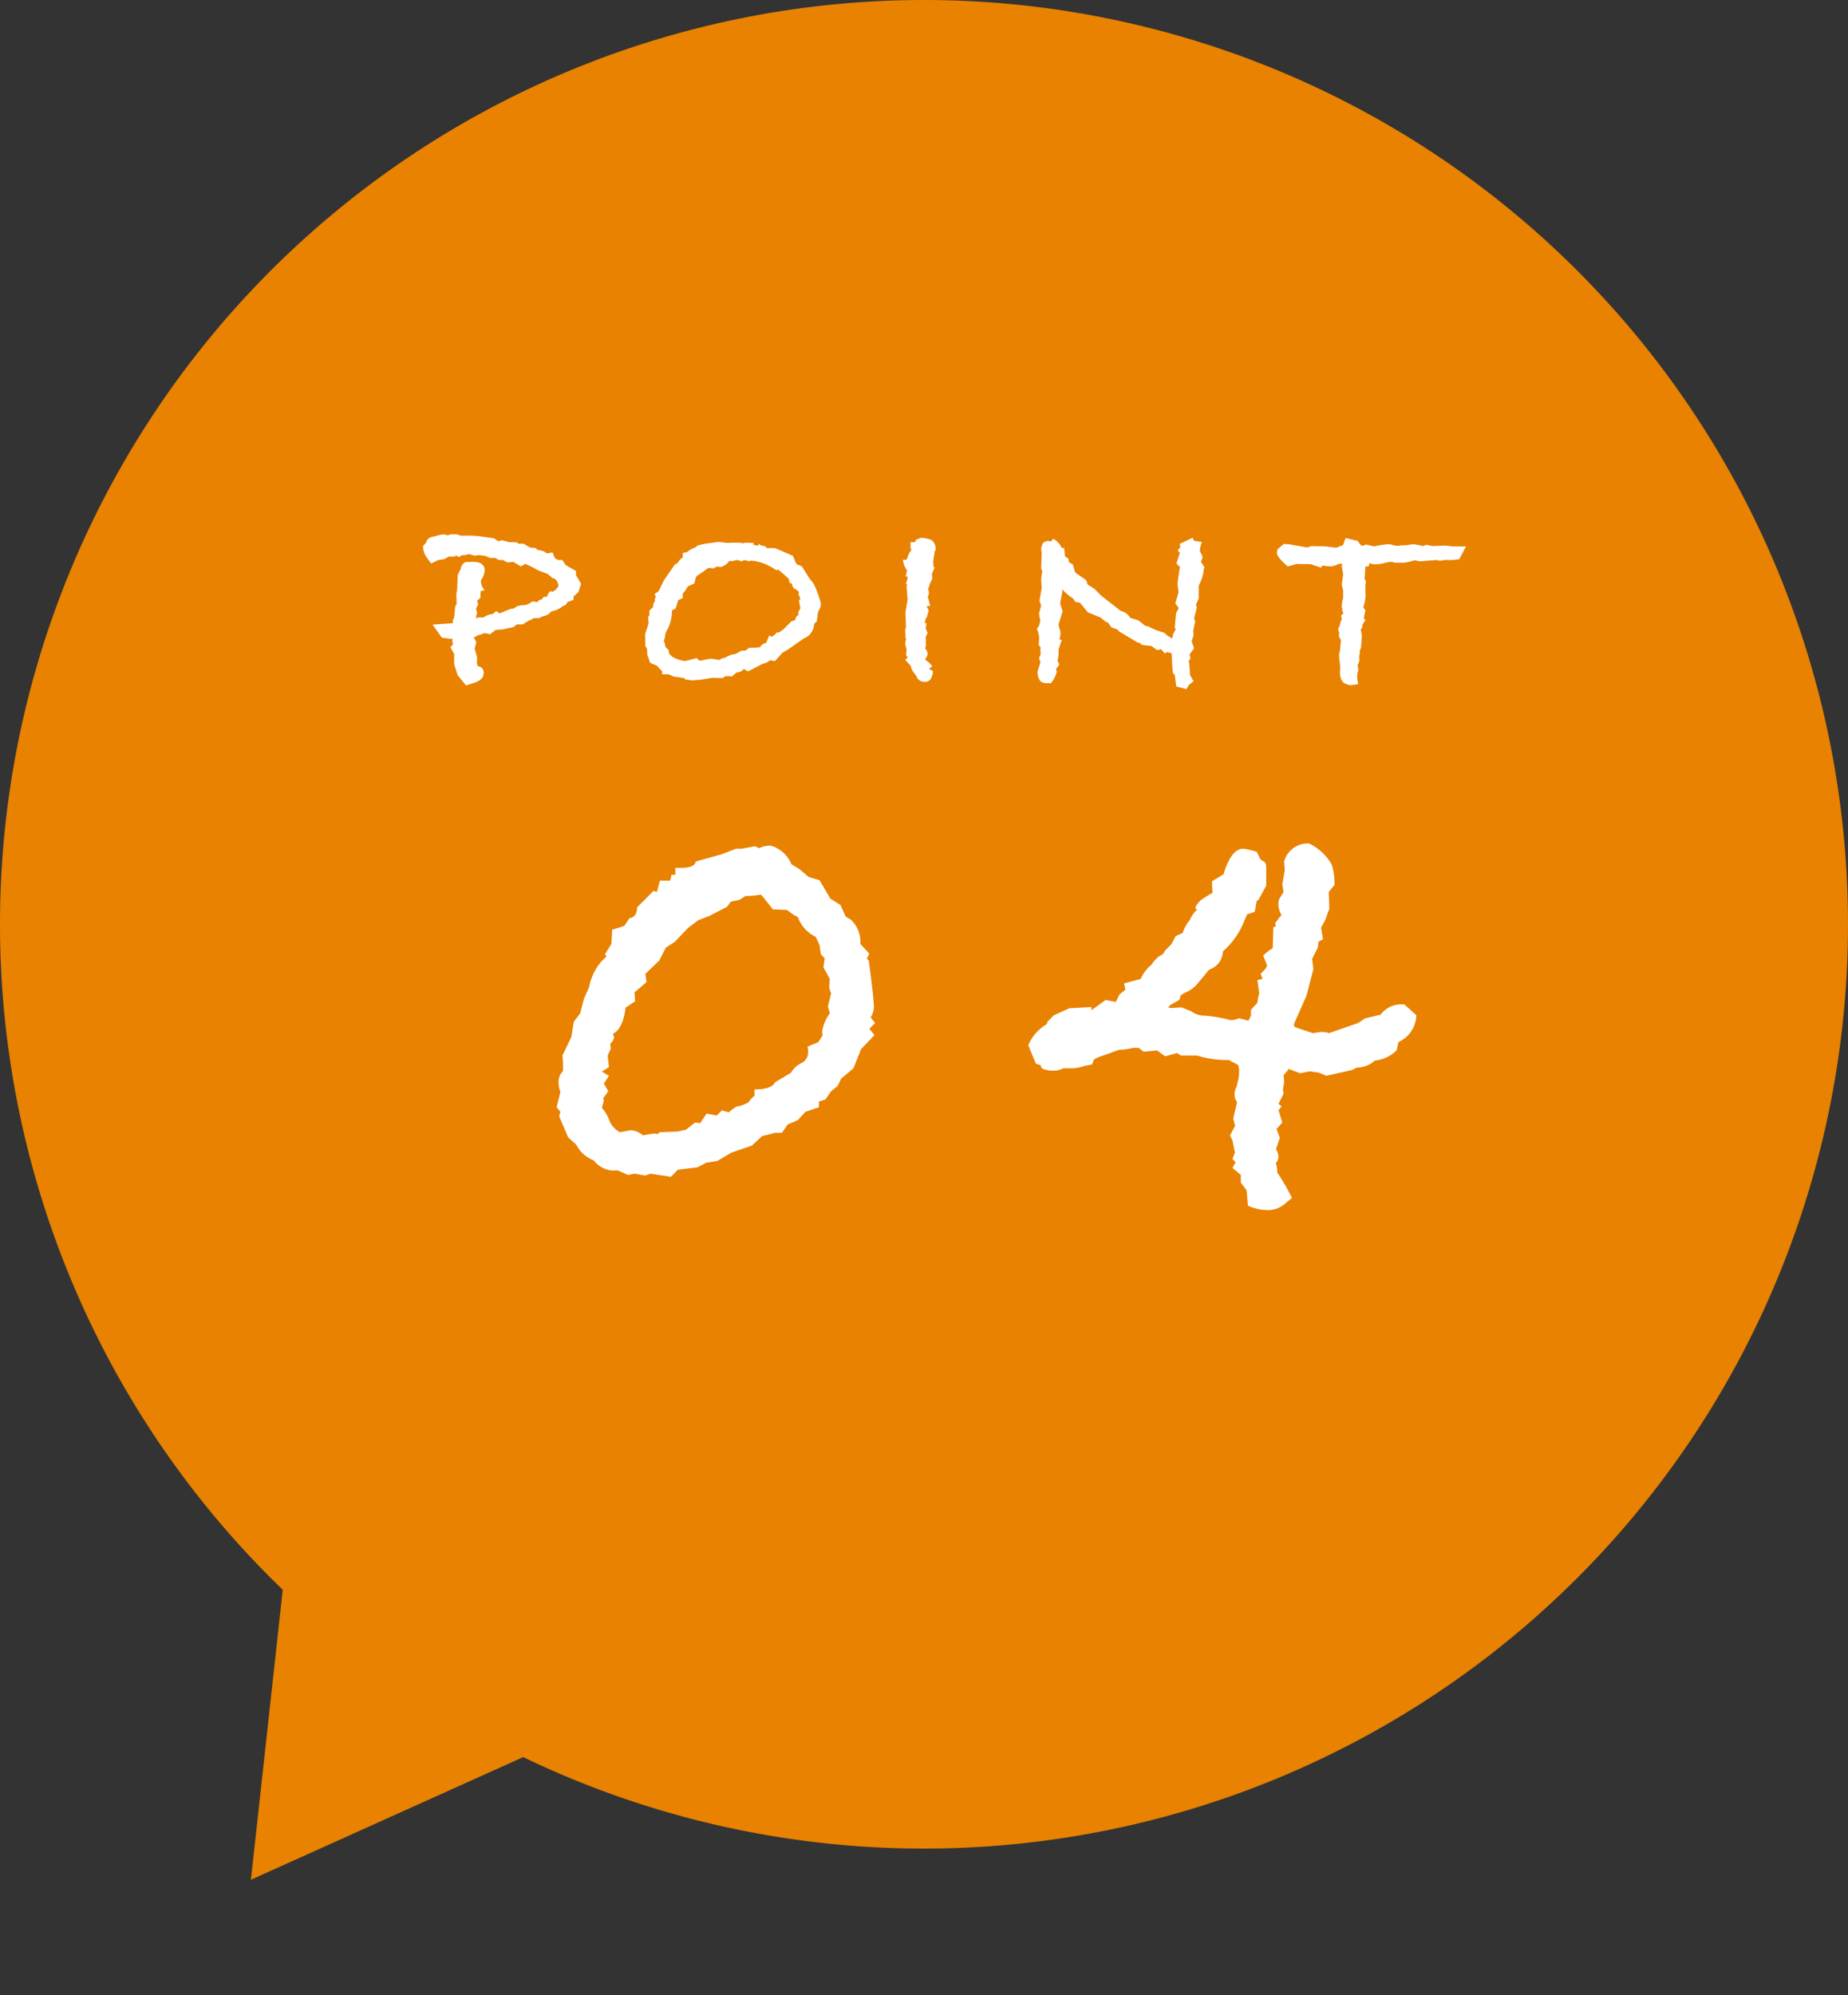 <svg xmlns="http://www.w3.org/2000/svg" width="75.278" height="81.251" viewBox="0 0 75.278 81.251">
  <rect x="0" y="0" width="75.278" height="81.251" fill="#333333" stroke="none"/>
  <g id="グループ_1446" data-name="グループ 1446" transform="translate(-494.665 -5021.388)">
    <path id="パス_2998" data-name="パス 2998" d="M37.639,0A37.639,37.639,0,1,1,0,37.639,37.639,37.639,0,0,1,37.639,0Z" transform="translate(494.665 5021.388)" fill="#e88200"/>
    <path id="パス_2999" data-name="パス 2999" d="M8,0l8,14H0Z" transform="matrix(-0.809, -0.588, 0.588, -0.809, 511.358, 5102.639)" fill="#e88200"/>
    <path id="パス_3000" data-name="パス 3000" d="M13.312-5.954l-.234.234.208.26-.546.572-.312.78-.494.416-.156.312-.26.208-.234.338-.26.078v.234l-.546.182L10.166-2,9.75-1.82l-.234.338H9.23q-.26.078-.52.13l-.416.39-.832.286L6.89-.338,6.422-.26l-.338.182-.806.1L4.992.312,4.16.182,3.952.26,3.51.182,3.25.234,2.834.052h-.26a1.068,1.068,0,0,1-.728-.416,1.257,1.257,0,0,1-.624-.494l-.1-.156L.806-1.3.442-2.158.494-2.34.338-2.522l.156-.624a1.114,1.114,0,0,1-.078-.39A.633.633,0,0,1,.6-4V-4.16a3.425,3.425,0,0,0-.026-.468l.364-.754.1-.624.26-.338.156-.6.208-.468a2.2,2.2,0,0,1,.494-1.04l.208-.208-.052-.1.26-.416L2.6-9.75l.494-.156.208-.312q.312-.052.312-.442l.676-.676.13.052.13-.468h.416l.052-.234h.156v-.286h.26q.52,0,.572-.26l1.04-.286.6-.234h.234l.546-.1.156.078a1.182,1.182,0,0,1,.39-.1h.1a1.316,1.316,0,0,1,.832.754l.338.208.364.312.442.13.442.754.416.26.182.416q.026.078.208.156a1.229,1.229,0,0,1,.416,1.014l.364.39-.1.208.078.078q.208,1.534.208,1.872a.82.82,0,0,1-.13.442Zm-1.794-1.2-.078-.234.026-.364-.26-.468.052-.364L11.1-8.762l-.052-.364-.156-.338a1.433,1.433,0,0,1-.728-.806l-.156-.078-.286-.208-.572-.026-.416-.52-.078-.078a3.128,3.128,0,0,1-.468.052H8.034l-.234.156-.364.078-.156.208-.7.364-.468.182-.416.312-.546.572-.364.234-.26.52-.572.546L4-7.618,3.51-7.2l.026.364-.39.26q-.1.858-.52,1.066a.456.456,0,0,1,.052.13.355.355,0,0,1-.156.26l.026.208-.13.286.052.468-.286.182L2.47-3.8l-.208.312.182.312-.208.286.026.1L2.184-2.5A1.693,1.693,0,0,1,2.5-1.95a.938.938,0,0,0,.416.442l.312-.052q-.052,0,.13-.026a.807.807,0,0,1,.494.208q.442-.078.494-.078H4.316l.13.026.1-.078.728-.026.338-.078L5.98-1.9l.208.026.26-.39.416.078.208-.208.286.078a1.467,1.467,0,0,1,.312-.234,1.394,1.394,0,0,0,.494-.182A1.057,1.057,0,0,1,8.4-2.99v-.26q.7,0,.832-.286l.65-.39a1.012,1.012,0,0,1,.416-.39.484.484,0,0,0,.286-.442.789.789,0,0,0-.026-.234L11-5.174q.078-.13.182-.286a.362.362,0,0,1-.026-.156,1.638,1.638,0,0,1,.312-.728l-.078-.286Zm23.842.884a1.237,1.237,0,0,1-.728,1.092l-.078.338a1.452,1.452,0,0,1-.884.416,1.1,1.1,0,0,1-.728.286l-.208.1-1.04.234-.312-.13-.364-.052-.39.078-.494-.182v.052l-.182.208.026.286-.052.286.026.182-.208.416.13.1-.13.156L29.9-1.9l-.234.26.13.364-.156.468a.484.484,0,0,1,.1.312.323.323,0,0,1-.1.234l.052.26V.13a8.821,8.821,0,0,1,.6,1.04l-.312.26a1.034,1.034,0,0,1-.676.234,1.886,1.886,0,0,1-.806-.182L28.444.858,28.21.546V.234l-.338-.286L28-.286l-.13-.13.1-.26-.1-.494-.1-.208.208-.39L27.9-2.054l.156-.676a.525.525,0,0,1-.1-.338.647.647,0,0,1,.078-.286l.052-.208a1.528,1.528,0,0,0,.052-.364v-.156a.711.711,0,0,1-.026-.156l-.39-.208a4.283,4.283,0,0,1-1.3-.182h-.65l-.156-.1-.494.13L24.8-4.836l-.546.052L24.05-4.94h-.234a2.618,2.618,0,0,1-.572.078q-.7.26-.728.26a1.884,1.884,0,0,0-.286.13l-.078.208-.286.052a1.64,1.64,0,0,1-.65.1h-.234a.823.823,0,0,1-.416.1,1.032,1.032,0,0,1-.468-.1l-.052-.13-.182-.052-.312-.754a1.788,1.788,0,0,1,.754-.858l.026-.1.26-.26.624-.286.91-.052v.13L22.7-6.89l.416.078.156-.312.234-.182-.052-.26.676-.182a1.766,1.766,0,0,1,.364-.52l.052-.026a1.814,1.814,0,0,1,.312-.364l.1-.052a.309.309,0,0,0,.156-.182l.26-.26.182-.338.286-.13a1.512,1.512,0,0,1,.286-.52,1.3,1.3,0,0,1,.312-.442q-.078,0-.078-.052,0-.1.208-.312a4.524,4.524,0,0,1,.494-.312,3.092,3.092,0,0,1-.026-.468l.468-.286q.312-1.04.806-1.04a2.942,2.942,0,0,1,.546.13l.156.312.13.078q.1.052.1.26v.728l-.312.572-.078.052-.078.442-.312.1-.1.234a3.22,3.22,0,0,1-.884,1.274.8.8,0,0,1-.52.728l-.078.052a5.444,5.444,0,0,1-.364.442,1.3,1.3,0,0,1-.6.468l-.156.1-.052.182-.364.208-.1.1.13.026.416-.026.39.156a.966.966,0,0,0,.494.182h.078a6.061,6.061,0,0,1,1.04.182.863.863,0,0,0,.338-.078l.39.1.1-.208v-.234l.26-.286a2.345,2.345,0,0,1,.078-.39L28.886-7.7l.208-.052-.078-.208q.26-.234.26-.338a3.677,3.677,0,0,0-.156-.39A1.53,1.53,0,0,1,29.51-9l.026-.858.1-.026-.026-.13a2.335,2.335,0,0,1,.26-.338.82.82,0,0,1-.13-.442A.676.676,0,0,1,29.77-11l.182-.286L29.9-11.6l.1-.572-.026-.364a1,1,0,0,1,1.014-.728,2.066,2.066,0,0,1,.936.884,2.6,2.6,0,0,1,.1.806l-.234.286.026.676-.078.208-.078.234-.182.338.078.468-.182.1-.026.234-.234.468.052.416-.286,1.092L30.368-5.9l.026.1.13.052.624.208.338-.052a1.379,1.379,0,0,1,.156.013.5.5,0,0,1,.156.039l1.2-.416.26-.182.65-.156a1.01,1.01,0,0,1,.806-.416h.156Z" transform="translate(517 5069)" fill="#fff"/>
    <path id="パス_3001" data-name="パス 3001" d="M6.336-3.839l-.11.341-.2.176v.143a1.617,1.617,0,0,0-.22.077l-.033.011a.208.208,0,0,1-.176.154.917.917,0,0,1-.473.22.514.514,0,0,1-.352.2l-.154.077H4.4l-.121.077-.055.011a.369.369,0,0,1-.132.077l-.121.088H3.718l-.132.11-.473.1a2.624,2.624,0,0,0-.264.022l-.231.176a.484.484,0,0,0-.2-.044H2.354l-.077.044-.143.033-.1.066-.077.022.11.187L2-1.2l.1.363L2.09-.583l.044.1a.258.258,0,0,1,.231.3q0,.253-.407.385L1.65.3,1.309-.11,1.166-.561V-.979l-.154-.275.11-.121-.033-.132L1.1-1.595A3.184,3.184,0,0,1,.66-1.65L.286-2.178l.825-.055v-.11l.055-.132.044-.462L1.265-3l-.011-.418L1.287-3.6l.022-.594.121-.253.022-.022L1.441-4.5a.375.375,0,0,1,.176-.22l.242-.011h.077q.473,0,.473.352a.854.854,0,0,1-.154.4v.055a.528.528,0,0,0,.154.341l-.165.044-.011.275-.132.11L2.145-3l-.088.165.044.209-.044.1.011.1.077-.044h.22a.626.626,0,0,1,.363-.132l.154-.132a.388.388,0,0,0,.143.1q.121-.055.418-.176l.143-.022.176-.11H3.85l.011-.022h.077a.586.586,0,0,0,.4-.154l.242.022.011-.055.154-.066.077-.1a.463.463,0,0,0,.11.011l.1-.187a.161.161,0,0,1,.088-.044q.033,0,.044.044a.292.292,0,0,1,.154-.1l.011-.055L5.4-3.707,5.412-3.8l-.055-.143-.088-.1-.088-.022-.209-.176-.407-.154a3.245,3.245,0,0,0-.506-.253l-.176.1L3.575-4.73l-.253.022-.165-.1H2.981l-.154-.088H2.783a.181.181,0,0,1-.055.011.526.526,0,0,1-.275-.088l-.264-.033-.2.022-.209-.066-.231.055-.033-.022-.165.088-.132-.077v.055H.957l-.2.11-.231.033-.3.143-.2-.275A.743.743,0,0,1-.1-5.379l.121-.132a.3.3,0,0,1,.242-.237l.407-.1H.759L.8-5.841.88-5.83.847-5.8l.231-.066.033.022a.334.334,0,0,1,.1-.011.468.468,0,0,1,.209.055h.44l.33.022.605.088.165.121.154-.044.286.077.33.011.044.055H4l.253.154.242.022.055.077a.674.674,0,0,1,.4.143l.22-.044.088.22.121.088h.187l.143.209.418.242v.165Zm9.757.935-.11.231-.044.363-.11.1a.66.66,0,0,1-.341.561l-.077.033-.66.462-.2.11-.319.352-.2-.033-.121.088-.22.077-.55.286a.757.757,0,0,1-.176-.1.368.368,0,0,1-.242.143h-.044l-.22.176-.044-.022H12.21l-.1.077-.418-.011-.55.088h-.066A.979.979,0,0,0,10.89.1L10.582.055,10.527,0l-.44-.066L9.9-.154H9.636V-.275L9.427-.5,9.152-.616,9.031-.957,9.02-1.21l-.066-.077-.011-.5.143-.44-.022-.264.055-.055V-2.75L9.273-2.9v-.11l.066-.121v-.11L9.383-3.3l-.055-.121L9.5-3.542l.209-.44.451-.649.11-.055q.033-.055.1-.143l.11-.088v-.176l.165-.033a1.168,1.168,0,0,1,.363-.2l.055-.066a3.116,3.116,0,0,1,.572-.11l.3-.044.352.044.209-.011h.3l.066.011.033.011h.055l.066-.022.352.011-.022.066.165.044a.086.086,0,0,0,.066-.088q.055.1.242.1l.088.088h.33l.737.319.088.242.066.1.2.077.3.484.176.22a3.761,3.761,0,0,1,.3.825Zm-.825.066-.055-.308.055-.088-.077-.187a.153.153,0,0,0,.011-.066.075.075,0,0,0-.022-.055l-.2-.132-.066-.176-.088-.033L14.8-4.037,14.52-4.29l-.165-.132-.066.033a2.139,2.139,0,0,0-.935-.385.322.322,0,0,1-.11-.011l-.055.033-.2-.055-.11.055a1.056,1.056,0,0,0-.2-.055.553.553,0,0,0-.083.022.437.437,0,0,1-.127.022.286.286,0,0,1-.088-.011.667.667,0,0,1-.363.253l-.143-.022-.154.077-.2-.022a5.527,5.527,0,0,1-.462.319l-.055.077-.055.242-.253.11-.044.055a.929.929,0,0,1-.176.242v.187l-.154.066-.033.022-.1.33-.154.088a1.6,1.6,0,0,1-.187.781.607.607,0,0,0-.1.33l-.044.121.033.077.033.165.132.143.022.143.11.11a1.255,1.255,0,0,0,.55.187l.462-.121.1.1h.132l.022-.022.33-.055.352.055A.286.286,0,0,1,12.2-.825a.873.873,0,0,1,.429-.154l.231-.132.176-.011.143-.11.341-.011a.409.409,0,0,1,.1-.011l.022-.033a.361.361,0,0,1,.231-.143L14-1.738l.088.055.088-.044.154-.143.055.022.187-.132.33-.33.143-.044.066-.165.088-.055-.022-.1ZM20.779-5.2l-.033.011-.066.418.011.242.044.033-.11.253.022.187-.1.209q-.044.143-.077.231a.315.315,0,0,1,.033.143.327.327,0,0,1-.044.165l.1.374h-.132l-.011.022.077.154-.077.3h-.033l-.055.22a.189.189,0,0,0,.077-.011l-.033.22.077.2-.077.154.011.341L20.35-1.2a.322.322,0,0,1,.1.209.269.269,0,0,1-.049.143.282.282,0,0,0-.049.1l.1.072a.853.853,0,0,1,.187.193l-.132.11.165.088q-.044.44-.319.44a.35.35,0,0,1-.363-.242l-.055-.077a.764.764,0,0,1-.176-.341l-.22-.231.1-.11-.066-.088.022-.231-.022-.077a.65.65,0,0,1-.033-.176.365.365,0,0,1,.033-.143l-.022-.088L19.536-2l.033-.044-.022-.627.088-.528-.044-.55.033-.055-.055-.033.066-.22v-.077l-.077-.011.055-.242a.789.789,0,0,1-.165-.429h.143l.132-.33.022.022.066-.176-.055.066v-.3h.187l.033-.1.209-.077a1.409,1.409,0,0,1,.429.088.481.481,0,0,1,.165.363Zm10.956.7-.033.055a1.59,1.59,0,0,1-.187.638l-.022.066v.517l-.11.22.033.132-.11.44.044.121-.077.385.011.187-.077.242.1.286-.187.253.044.143-.088.154.033.033.033.506.143.253L31.1.275l-.11.176L30.58.341l-.066-.495-.066-.022A6.972,6.972,0,0,1,30.4-.968l-.033-.055-.187-.033-.055.066-.165-.187-.154.044-.242-.176q-.264-.022-.385-.044l-.1-.088-.044.011L28.248-1.9l-.066-.077-.242-.088L27.8-2.255l-.121-.055L27.5-2.464l-.517-.209-.33-.4-.176-.022-.11-.154a2.047,2.047,0,0,1-.429-.363v.1l-.088.473.1.319-.165.539.033.165a.4.4,0,0,1,.044.2.6.6,0,0,1-.044.242l.1.022-.132.385v.242l-.044.231.077.143-.143.187a.2.2,0,0,1,.033.121,1.257,1.257,0,0,1-.231.451h-.2q-.341,0-.352-.473l.121-.374-.055-.176.066-.165a.83.83,0,0,1-.011-.154.386.386,0,0,1,.011-.11l-.077-.1v-.077a.954.954,0,0,1,.011-.132v-.121A1,1,0,0,0,24.9-2l.088-.132.055-.187-.055-.308.088-.319-.066-.209.088-.517-.022-.374.044-.319-.044-.1L25.1-5.1a.927.927,0,0,1-.022-.154.315.315,0,0,1,.033-.143q.033-.176.264-.187l.1.022.088-.11a.726.726,0,0,1,.352.374h.1l.033.341.143.1.011.132.165.1.088.308.055.055.308.209a.247.247,0,0,1,.132.2l.022.044.264.165.3.3.792.616a.556.556,0,0,1,.374.275l.33.1.275.22.132.033.33.154.319.1a1.183,1.183,0,0,0,.33.231l.033-.165.11-.22-.044-.044.055-.6.1-.187v-.033l-.132-.176.132-.451-.044-.374.1-.66-.143-.143.143-.429-.088-.1.11-.143-.033-.121.528-.253.055.121.33.055a.913.913,0,0,0-.088.319.286.286,0,0,0,.011.088.478.478,0,0,1,.1.22l-.066.176Zm10.648-.858-.275.517-.253.033h-.341l-.187.033-.143-.033-.693.055-.2-.044-.044.011a2.018,2.018,0,0,1-.374.088h-.4l-.088-.033h-.033a1.368,1.368,0,0,0-.319.055,1.6,1.6,0,0,1-.407.044l-.176-.044-.033.132h-.132l-.033.517.055.088-.022.165v.286a1.381,1.381,0,0,1-.088.605l.088.121-.066.319.066.088-.121.176v.088l-.066.121.044.242-.033.462-.066.209A.087.087,0,0,1,38.06-1a.637.637,0,0,0-.033.143.18.18,0,0,0,.011.044v.055a.4.4,0,0,1-.077.231l.033.154a.273.273,0,0,1-.011.1l-.011.033a.415.415,0,0,0-.022.132,1.211,1.211,0,0,0,.044.352q-.242.044-.275.044a.529.529,0,0,1-.165-.022L37.532.253q-.286-.066-.286-.528a.83.83,0,0,0,.011-.154,1.94,1.94,0,0,0-.022-.248,1.917,1.917,0,0,1-.022-.236.474.474,0,0,1,.033-.187l.044-.451a.372.372,0,0,1-.088-.2.36.36,0,0,1,.022-.088.338.338,0,0,1-.044-.132.193.193,0,0,1,.055-.143.678.678,0,0,1,.088-.275.769.769,0,0,1-.022-.187.068.068,0,0,0,.077-.077.208.208,0,0,0-.022-.072.254.254,0,0,1-.022-.1l.033.044-.044-.1a1.08,1.08,0,0,1,.055-.363v-.319L37.323-3.8l.055-.429-.055-.319.022-.11-.165.011-.121.066-.088-.011v.044a3.037,3.037,0,0,1-.451-.033l-.033.088-.429-.143-.572-.011-.363.1q-.44-.374-.44-.539a.623.623,0,0,1,.033-.2v.033l.242-.209.209.011.737.132.187-.055.561.011.44.055.286-.11.1-.286.44.11.022-.022.022.033.154.187.044.011.154-.055.319.077a5.2,5.2,0,0,1,.561-.088.765.765,0,0,1,.275.055q.033,0,.132.011a1.883,1.883,0,0,1,.2-.022h.077l.374-.044.319.055.044.022.165-.055.231.055.55-.022.242.033Z" transform="translate(512 5049)" fill="#fff"/>
  </g>
</svg>
